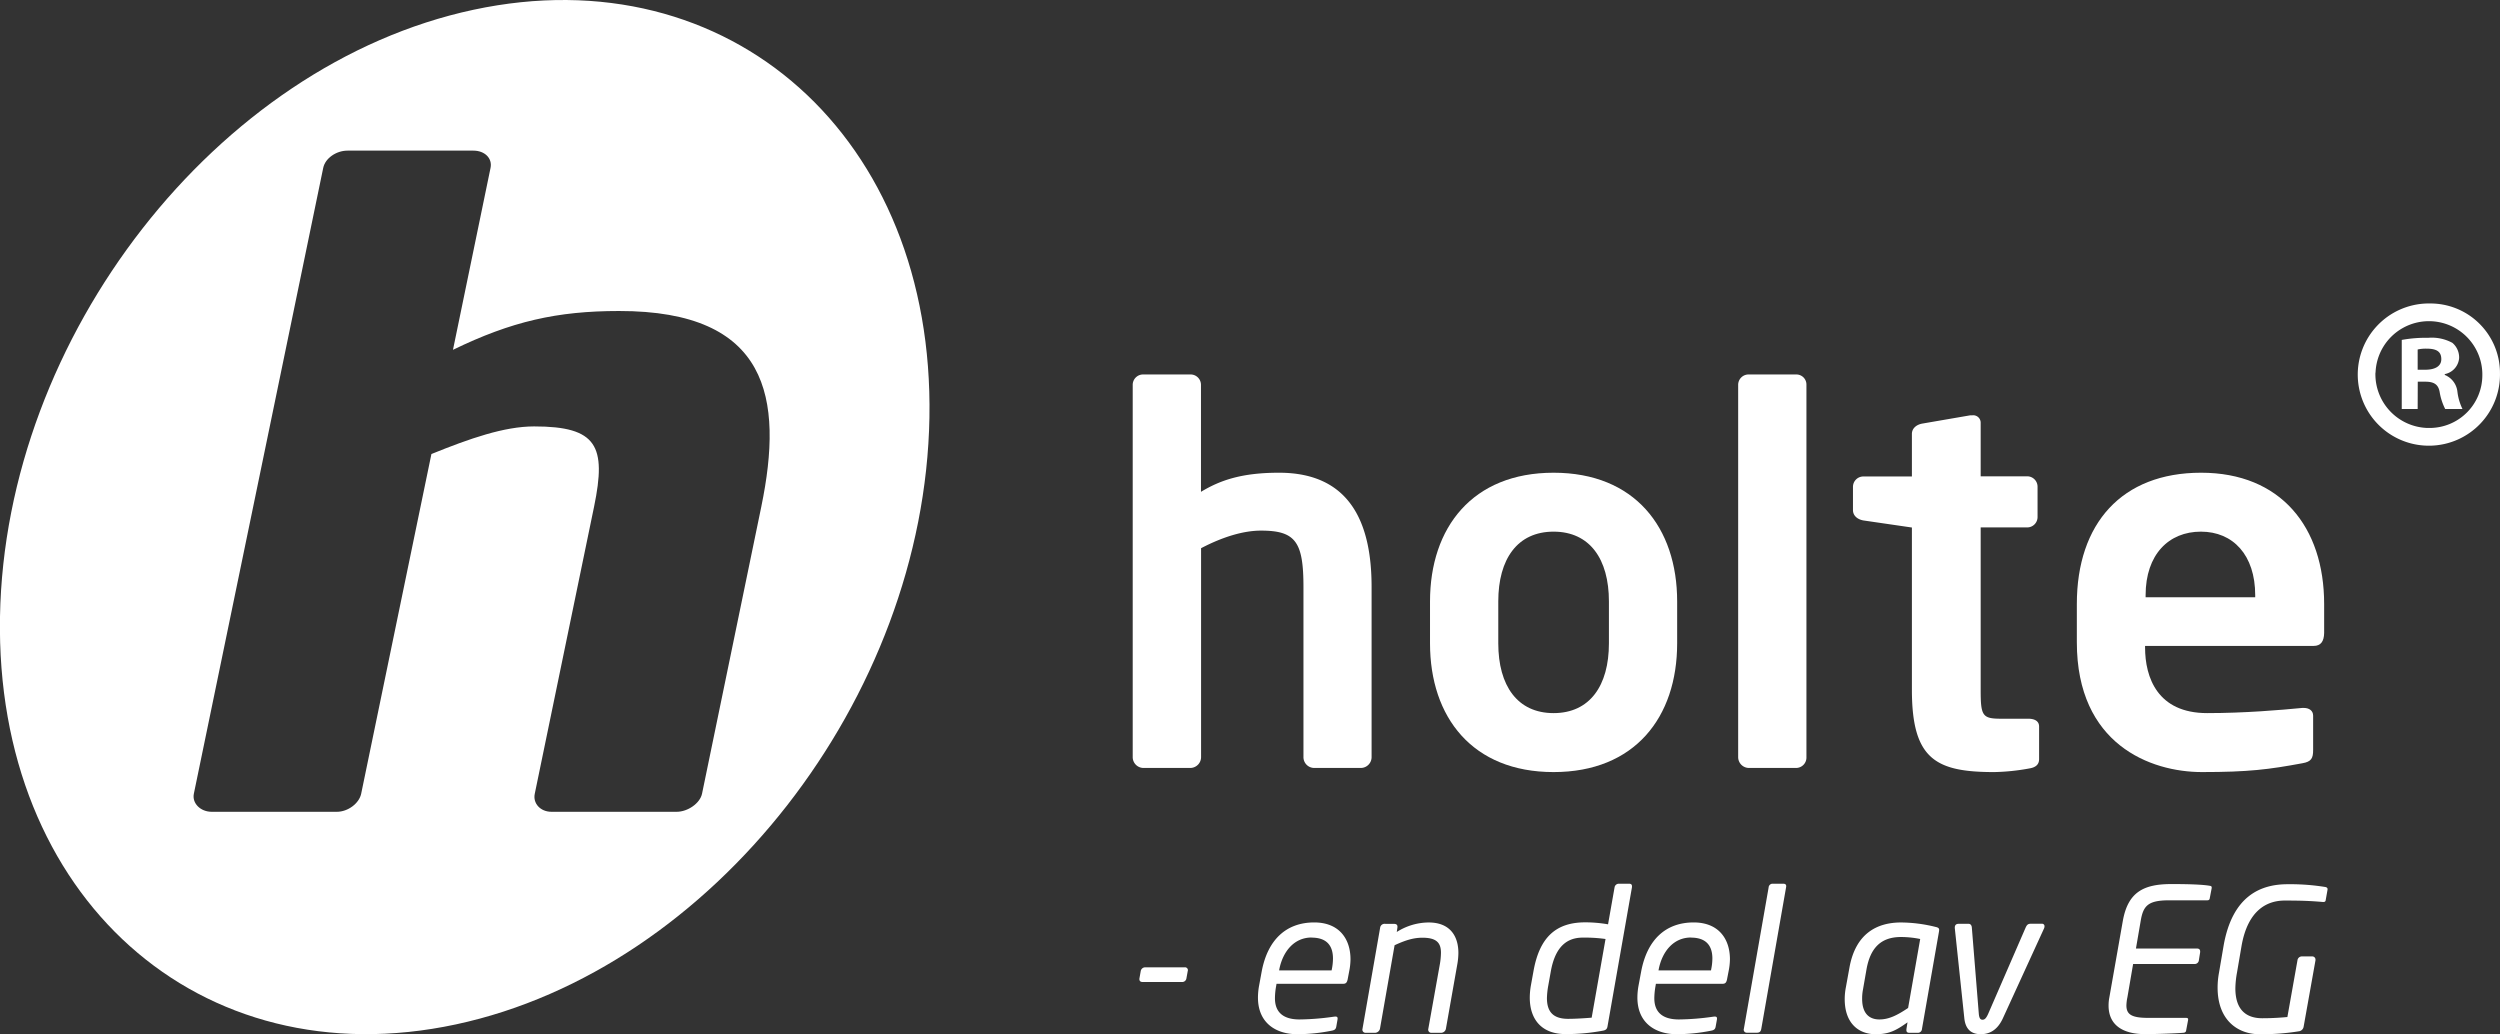 <?xml version="1.0" encoding="UTF-8" standalone="no"?>
<svg
   id="Layer_1_copy"
   data-name="Layer 1 copy"
   viewBox="0 0 744.52 307.98"
   version="1.1"
   sodipodi:docname="logo.svg"
   inkscape:version="1.1.2 (0a00cf5339, 2022-02-04, custom)"
   xmlns:inkscape="http://www.inkscape.org/namespaces/inkscape"
   xmlns:sodipodi="http://sodipodi.sourceforge.net/DTD/sodipodi-0.dtd"
   xmlns="http://www.w3.org/2000/svg"
   xmlns:svg="http://www.w3.org/2000/svg">
  <rect x="0" y="0" width="744.52" height="307.98" fill="#333333" stroke="none"/>
  <sodipodi:namedview
     id="namedview41"
     pagecolor="#505050"
     bordercolor="#eeeeee"
     borderopacity="1"
     inkscape:pageshadow="0"
     inkscape:pageopacity="0"
     inkscape:pagecheckerboard="0"
     showgrid="false"
     inkscape:zoom="1.5661097"
     inkscape:cx="371.94075"
     inkscape:cy="153.8845"
     inkscape:window-width="1920"
     inkscape:window-height="1017"
     inkscape:window-x="-8"
     inkscape:window-y="-8"
     inkscape:window-maximized="1"
     inkscape:current-layer="Layer_1_copy" />
  <defs
     id="defs4">
    <style
       id="style2">.cls-1{fill:#33464e;}</style>
  </defs>
  <path
     class="cls-1"
     d="M419.13,255.71H405a3.22,3.22,0,0,1-3.08-3.24V201.81c0-13.39-2.31-16.78-12.63-16.78-5.24,0-11.39,1.85-17.86,5.24v62.2a3.23,3.23,0,0,1-3.08,3.24H354.15a3.23,3.23,0,0,1-3.08-3.24V141.61a3.09,3.09,0,0,1,3.08-3.08h14.17a3.09,3.09,0,0,1,3.08,3.08v31.87c5.85-3.54,12.32-5.69,23.25-5.69,21.25,0,27.56,15.08,27.56,34v50.66A3.22,3.22,0,0,1,419.13,255.71Z"
     transform="translate(-13.74 -27.01)"
     id="path6"
     style="fill:#ffffff;fill-opacity:1" />
  <path
     class="cls-1"
     d="M476.41,256.94c-24.17,0-36.8-16.32-36.8-38.34V206.12c0-22,12.63-38.33,36.8-38.33s36.8,16.32,36.8,38.33V218.6C513.21,240.62,500.59,256.94,476.41,256.94Zm16.48-50.82c0-12.62-5.7-20.78-16.48-20.78s-16.47,8.16-16.47,20.78V218.6c0,12.62,5.7,20.78,16.47,20.78s16.48-8.16,16.48-20.78Z"
     transform="translate(-13.74 -27.01)"
     id="path8"
     style="fill:#ffffff;fill-opacity:1" />
  <path
     class="cls-1"
     d="M548.78,255.71H534.46a3.23,3.23,0,0,1-3.08-3.24V141.61a3.09,3.09,0,0,1,3.08-3.08h14.32a3,3,0,0,1,2.93,3.08V252.47A3.1,3.1,0,0,1,548.78,255.71Z"
     transform="translate(-13.74 -27.01)"
     id="path10"
     style="fill:#ffffff;fill-opacity:1" />
  <path
     class="cls-1"
     d="M618.07,255.86a63.09,63.09,0,0,1-10.47,1.08c-17.4,0-24.48-3.85-24.48-24.48V184.11L568.65,182c-1.7-.31-3.08-1.38-3.08-3.08v-6.93a3.09,3.09,0,0,1,3.08-3.08h14.47V156.24c0-1.7,1.39-2.77,3.08-3.08l14.32-2.47h.62A2.22,2.22,0,0,1,603.6,153v15.86h13.86a3.09,3.09,0,0,1,3.08,3.08V181a3.09,3.09,0,0,1-3.08,3.08H603.6v48.35c0,7.69.46,8.62,6,8.62h8.16c2,0,3.24.77,3.24,2.31v9.7C621,254.63,620.07,255.55,618.07,255.86Z"
     transform="translate(-13.74 -27.01)"
     id="path12"
     style="fill:#ffffff;fill-opacity:1" />
  <path
     class="cls-1"
     d="M702.76,219.37h-50.2v.46c0,8.93,3.7,19.55,18.48,19.55,11.24,0,21.87-.92,28.33-1.54h.47c1.54,0,2.77.77,2.77,2.31v10.17c0,2.46-.47,3.54-3.24,4-10,1.85-16,2.62-29.87,2.62-15.4,0-37.26-8.32-37.26-38.65V206.9c0-24,13.4-39.11,37-39.11,23.72,0,36.65,16.16,36.65,39.11v8.62C705.84,218,704.92,219.37,702.76,219.37Zm-17.4-15.09c0-12-6.62-18.94-16.17-18.94s-16.47,6.77-16.47,18.94v.61h32.64Z"
     transform="translate(-13.74 -27.01)"
     id="path14"
     style="fill:#ffffff;fill-opacity:1" />
  <path
     class="cls-1"
     d="M154.74,29.92c-76.4,16.35-139.53,97.26-141,180.71S73.12,348.46,149.53,332.08s139.53-97.25,141-180.7S231.16,13.55,154.74,29.92Zm85.73,147.94-17.66,85.53c-.6,2.83-4.21,5.38-7.58,5.38H178c-3.38,0-5.61-2.55-5-5.38l17.67-85.53c3.71-18,.91-23.86-17.85-23.86-8.91,0-19.18,3.6-30.6,8.22L121.3,263.39c-.59,2.83-3.88,5.38-7.27,5.38H76.81c-3.38,0-5.92-2.55-5.34-5.38L110,77c.58-2.82,3.83-5.13,7.22-5.13h37.51c3.39,0,5.69,2.31,5.1,5.13l-11.19,54.19c17.43-8.47,31-11.56,49.44-11.56C242.67,119.58,247.14,145.5,240.47,177.86Z"
     transform="translate(-13.74 -27.01)"
     id="path16"
     style="fill:#ffffff;fill-opacity:1" />
  <path
     class="cls-1"
     d="M758.25,138a21.18,21.18,0,1,1-21.74-20.61h.62a20.72,20.72,0,0,1,21.12,20.3Zm-37.09,0a16,16,0,0,0,15.46,16.46h.64A15.7,15.7,0,0,0,753,138.81c0-.22,0-.43,0-.64a15.91,15.91,0,0,0-31.81,0V138Zm12.58,10.81H729V128.24a40.38,40.38,0,0,1,7.92-.63,12.8,12.8,0,0,1,7.17,1.51,5.72,5.72,0,0,1,2,4.52,5.29,5.29,0,0,1-4.28,4.78v.25a6.09,6.09,0,0,1,3.77,5,16,16,0,0,0,1.51,5.15h-5.15a17.46,17.46,0,0,1-1.64-5c-.37-2.26-1.63-3.14-4.27-3.14h-2.26Zm0-11.69H736c2.64,0,4.78-.88,4.78-3.14s-1.39-3.14-4.4-3.14a11.1,11.1,0,0,0-2.64.25Z"
     transform="translate(-13.74 -27.01)"
     id="path18"
     style="fill:#ffffff;fill-opacity:1" />
  <path
     class="cls-1"
     d="M367.47,316.15l-.42,2.31a1.26,1.26,0,0,1-1.29,1H354c-.59,0-.94-.3-.94-.83v-.17l.41-2.31a1.33,1.33,0,0,1,1.3-1.06h11.74a.86.86,0,0,1,1,.89Z"
     transform="translate(-13.74 -27.01)"
     id="path20"
     style="fill:#ffffff;fill-opacity:1" />
  <path
     class="cls-1"
     d="M415.55,316.21l-.47,2.48c-.18.77-.41,1.3-1.3,1.3H393.9l-.12.71a20.73,20.73,0,0,0-.35,3.6c0,4.42,2.77,6.31,7.31,6.31a75.7,75.7,0,0,0,10.21-.82c.89-.12,1.24,0,1.12.82l-.35,2c-.12.82-.42,1.18-1.42,1.35A51.83,51.83,0,0,1,400,335c-5.85,0-11.63-3-11.63-10.92a20.39,20.39,0,0,1,.36-3.66l.76-4.13c1.77-9.38,7.26-14.57,15.64-14.57,7.32,0,10.8,4.78,10.8,11A18.65,18.65,0,0,1,415.55,316.21Zm-11.21-10c-5.13,0-8.55,4.07-9.62,9.5l-.05.3H410.3l.06-.3a16.61,16.61,0,0,0,.35-3.24C410.71,308.31,408.53,306.24,404.34,306.24Z"
     transform="translate(-13.74 -27.01)"
     id="path22"
     style="fill:#ffffff;fill-opacity:1" />
  <path
     class="cls-1"
     d="M447.77,314l-3.43,19.41a1.49,1.49,0,0,1-1.41,1.18H440.1a.94.94,0,0,1-1-1.18L442.57,314a21.69,21.69,0,0,0,.3-3.24c0-2.84-1.18-4.49-5.49-4.49-2.24,0-4.54.47-8.32,2.24l-4.36,24.9a1.58,1.58,0,0,1-1.42,1.18h-2.89a.93.93,0,0,1-.89-1.18l5.25-30.09a1.34,1.34,0,0,1,1.54-1.18h2.48c.94,0,1.24.36,1.12,1.18l-.18,1.24a17.91,17.91,0,0,1,9.5-2.83c6.31,0,8.85,4,8.85,9.09A20.11,20.11,0,0,1,447.77,314Z"
     transform="translate(-13.74 -27.01)"
     id="path24"
     style="fill:#ffffff;fill-opacity:1" />
  <path
     class="cls-1"
     d="M495.91,290.19h3c.65,0,.94.3.83,1.12l-7.26,41.31c-.12.76-.41,1.18-1.48,1.35a59.25,59.25,0,0,1-11,1c-7.2,0-10.68-4.43-10.68-10.86a21.4,21.4,0,0,1,.35-3.72l.77-4.25c1.83-10.14,6.79-14.45,15.4-14.45a40,40,0,0,1,6.79.59l1.94-11A1.28,1.28,0,0,1,495.91,290.19Zm-10.86,16.05c-5.78,0-8.38,4.19-9.44,9.91l-.76,4.25a24.09,24.09,0,0,0-.42,3.84c0,4,1.77,6.19,6.32,6.19,2,0,4.89-.17,7-.35l4.13-23.43A44.21,44.21,0,0,0,485.05,306.24Z"
     transform="translate(-13.74 -27.01)"
     id="path26"
     style="fill:#ffffff;fill-opacity:1" />
  <path
     class="cls-1"
     d="M528.54,316.21l-.48,2.48c-.17.77-.41,1.3-1.29,1.3H506.88l-.12.71a21.76,21.76,0,0,0-.35,3.6c0,4.42,2.77,6.31,7.32,6.31a75.68,75.68,0,0,0,10.2-.82c.89-.12,1.24,0,1.13.82l-.36,2c-.12.82-.41,1.18-1.41,1.35A52,52,0,0,1,513,335c-5.84,0-11.63-3-11.63-10.92a20.39,20.39,0,0,1,.36-3.66l.77-4.13c1.77-9.38,7.25-14.57,15.63-14.57,7.32,0,10.8,4.78,10.8,11A19.45,19.45,0,0,1,528.54,316.21Zm-11.21-10c-5.14,0-8.56,4.07-9.62,9.5l-.06.3h15.64l.05-.3a16.69,16.69,0,0,0,.36-3.24C523.7,308.31,521.51,306.24,517.33,306.24Z"
     transform="translate(-13.74 -27.01)"
     id="path28"
     style="fill:#ffffff;fill-opacity:1" />
  <path
     class="cls-1"
     d="M544.82,290.19c.65,0,1,.3.82,1.12l-7.37,42.07c-.12.65-.35,1.18-1.3,1.18H533.9a.89.89,0,0,1-.82-1.18l7.37-42.07a1.18,1.18,0,0,1,1.3-1.12Z"
     transform="translate(-13.74 -27.01)"
     id="path30"
     style="fill:#ffffff;fill-opacity:1" />
  <path
     class="cls-1"
     d="M590.19,303.06c1.06.23,1.12.59,1,1.35l-5.07,29a1.23,1.23,0,0,1-1.36,1.18H582.4c-.88,0-1-.47-.88-1.29l.29-1.83c-3.48,2.48-5.55,3.54-9.5,3.54-5,0-9.2-3.19-9.2-10.45a18.61,18.61,0,0,1,.35-3.54l1.06-5.84c1.83-10.21,8.26-13.45,15.34-13.45A43.58,43.58,0,0,1,590.19,303.06Zm-10.33,3c-6.07,0-9.14,3.37-10.26,9.62l-1.06,6.08a13.86,13.86,0,0,0-.24,2.71c0,4.55,2.3,6.14,5.13,6.14s5.31-1.24,8.56-3.42l3.6-20.54A28.85,28.85,0,0,0,579.86,306.06Z"
     transform="translate(-13.74 -27.01)"
     id="path32"
     style="fill:#ffffff;fill-opacity:1" />
  <path
     class="cls-1"
     d="M622.46,303.53l-12.27,26.79C608.48,334,606,335,603.64,335s-4.48-1-4.9-4.66l-2.83-26.79c-.12-1.06.41-1.42,1.12-1.42h3c.47,0,.89.36.94,1.12l2.07,25.61c.12,1.48.53,1.83,1.12,1.83s1.06-.35,1.71-1.83L617,303.23c.36-.76.65-1.12,1.54-1.12h3.3a.71.71,0,0,1,.77.71A1.56,1.56,0,0,1,622.46,303.53Z"
     transform="translate(-13.74 -27.01)"
     id="path34"
     style="fill:#ffffff;fill-opacity:1" />
  <path
     class="cls-1"
     d="M651.25,301.29l-1.41,8.2H668c.65,0,1.06.29.95,1.18l-.36,2.24a1.25,1.25,0,0,1-1.41,1.18H649L647.3,324a13.24,13.24,0,0,0-.3,2.42c0,2.66,1.48,3.72,6.44,3.72h11.21c.59,0,.82.12.71.71l-.54,2.89c-.05.35-.11.71-.7.82-1.71.18-8.09.42-11.57.42-6.73,0-10.86-2.78-10.86-8.5a12.36,12.36,0,0,1,.24-2.48l4-22.71c1.54-8.68,6.26-11,14.52-11,6.67,0,9.85.24,11.45.53.41.06.59.24.47.83l-.53,2.77c-.06.59-.36.71-.77.71H659.63C653.38,295.15,652,296.8,651.25,301.29Z"
     transform="translate(-13.74 -27.01)"
     id="path36"
     style="fill:#ffffff;fill-opacity:1" />
  <path
     class="cls-1"
     d="M706.07,291.14c.53.06.94.29.82.88l-.53,3c-.06.59-.41.65-1.06.59-3.42-.29-6.14-.41-11.15-.41-5.26,0-11,2.83-12.87,13.57l-1.35,7.91a28.44,28.44,0,0,0-.48,4.66c0,6.61,3.43,8.91,8,8.91,3.6,0,6.08-.24,7.49-.36l3-16.87a1.32,1.32,0,0,1,1.24-1.18h3.19a.94.94,0,0,1,.94,1V313l-3.54,19.82a1.64,1.64,0,0,1-1.3,1.3,69.37,69.37,0,0,1-11.86.89c-6.25,0-12.45-4-12.45-13.87a24.35,24.35,0,0,1,.42-4.48l1.35-7.91c2.6-15.05,11.16-18.41,19.06-18.41A65.08,65.08,0,0,1,706.07,291.14Z"
     transform="translate(-13.74 -27.01)"
     id="path38"
     style="fill:#ffffff;fill-opacity:1" />
</svg>
